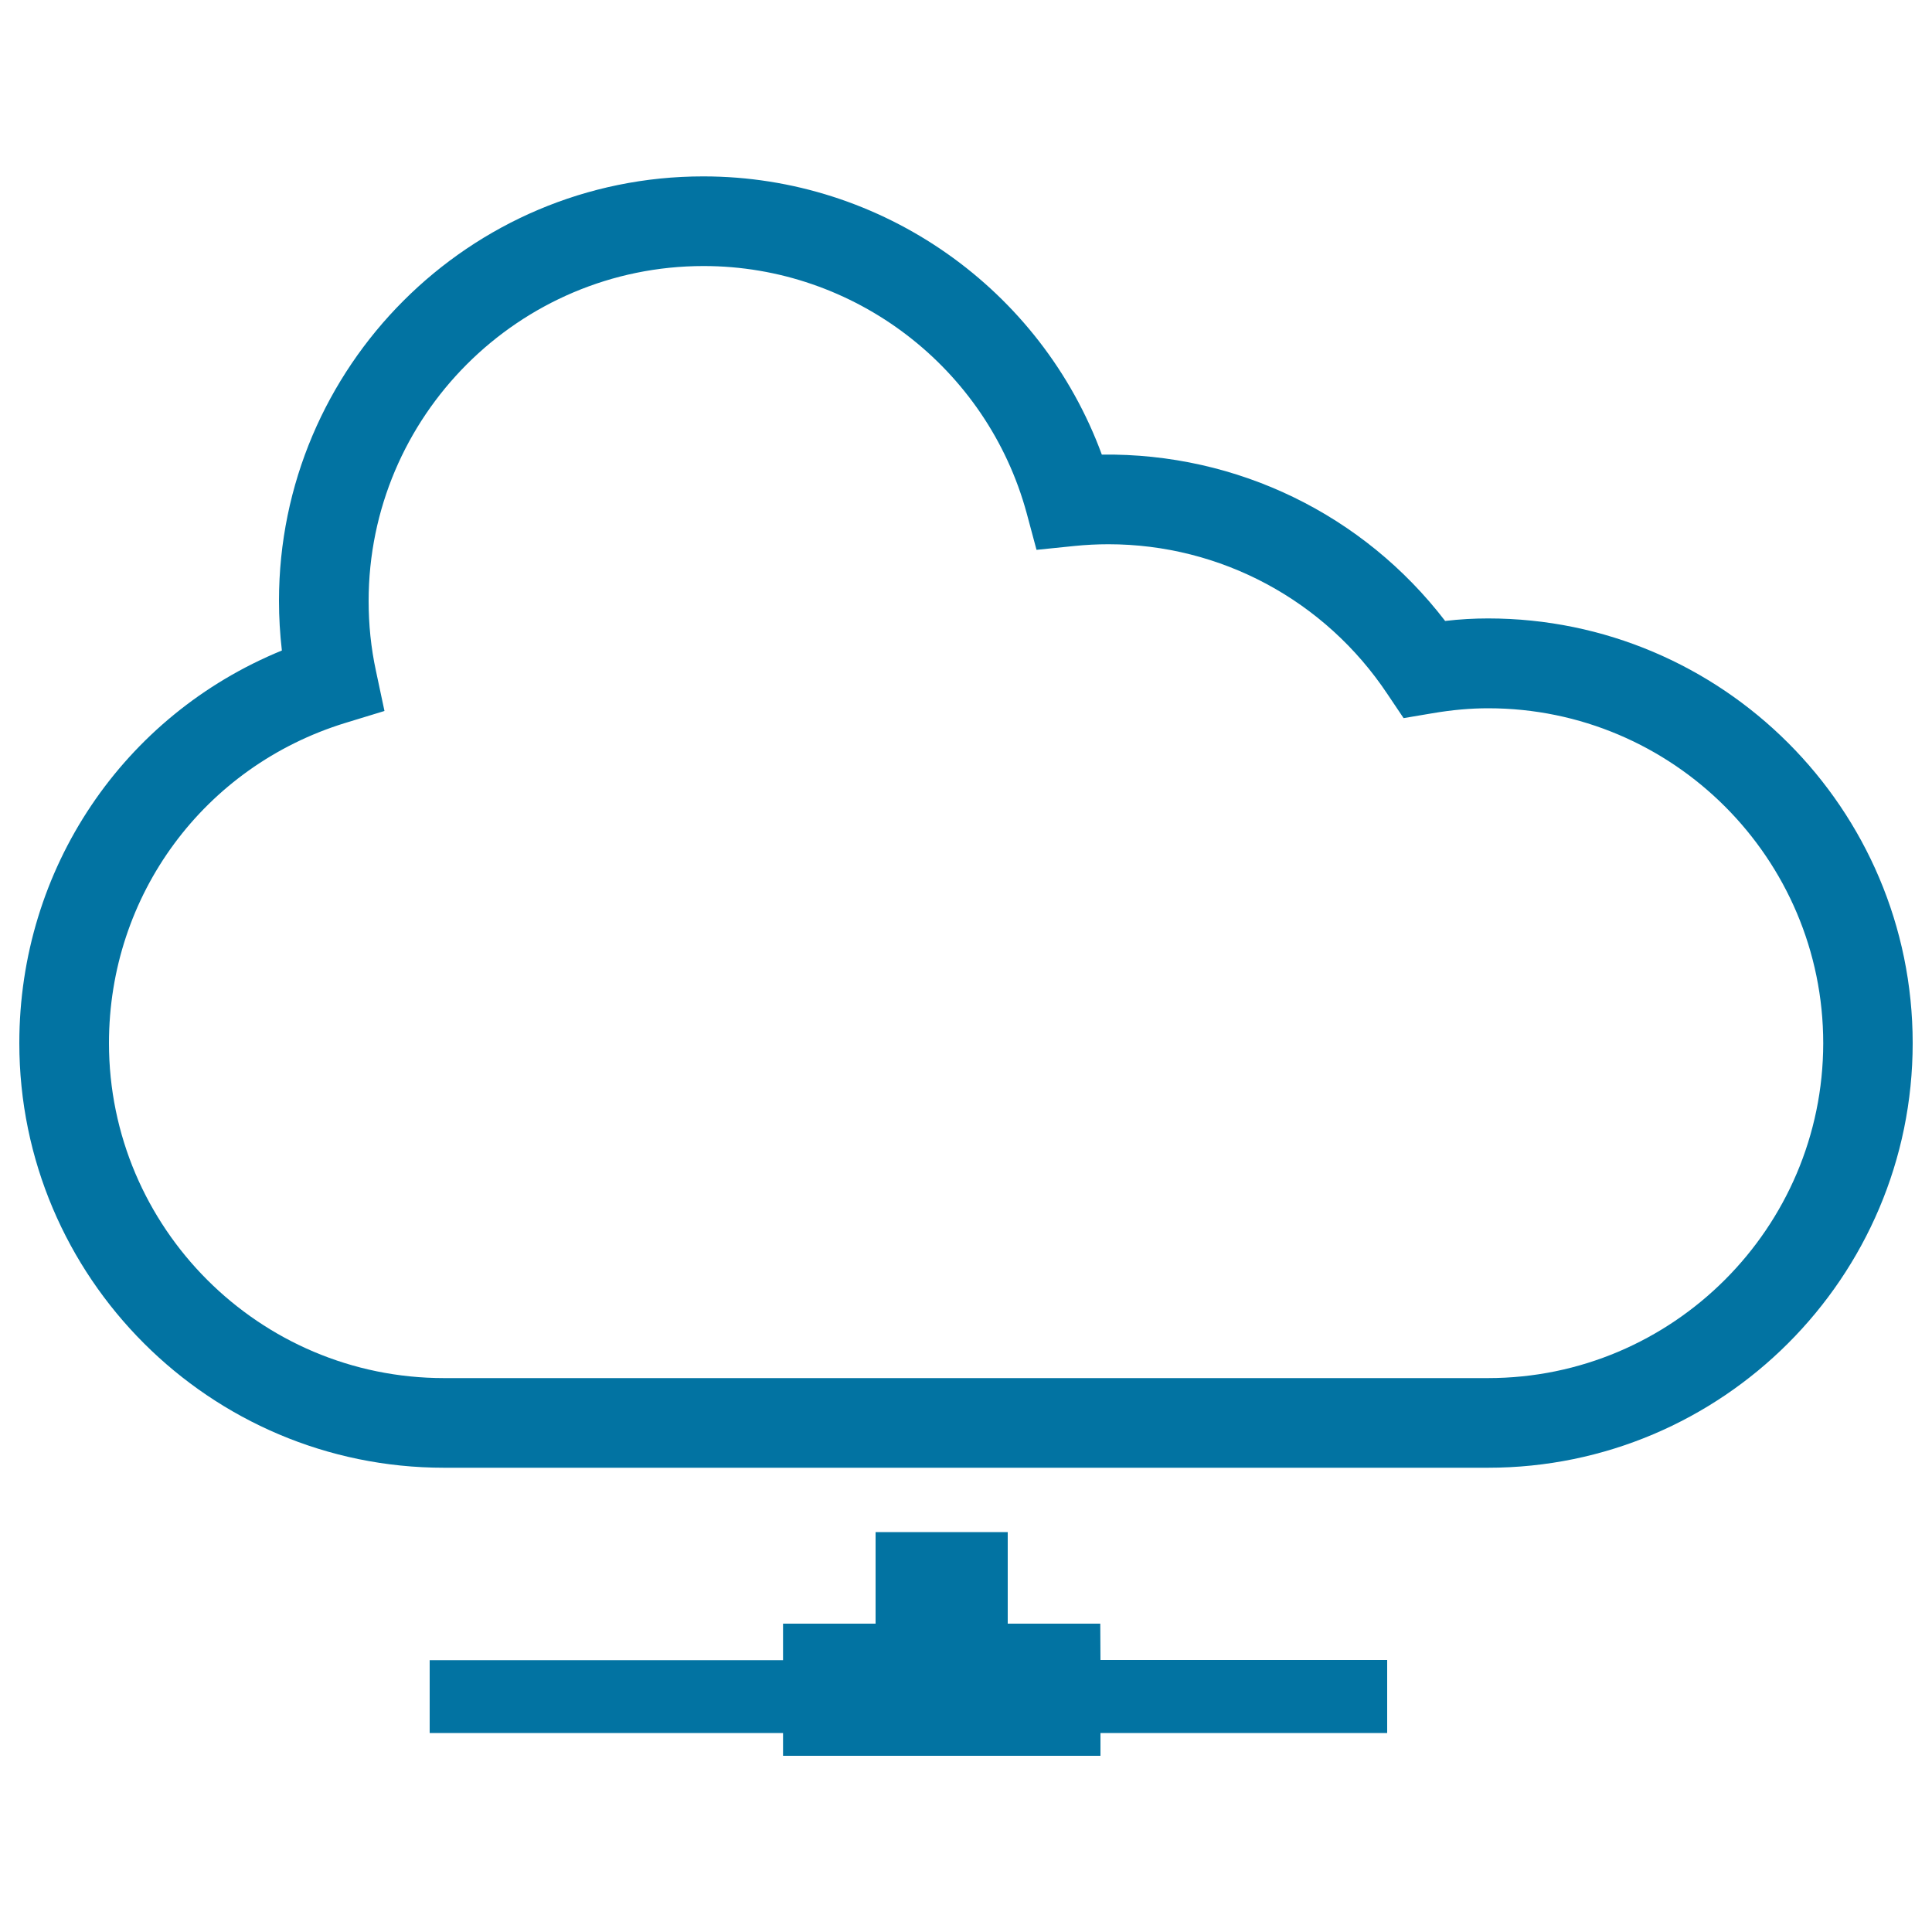 <svg xmlns="http://www.w3.org/2000/svg" viewBox="0 0 1000 1000" style="fill:#0273a2">
<title>Cloud Network SVG icon</title>
<g><path d="M770.2,320.1c-7.2,0-14.5,0.4-22.2,1.3c-42.2-55-107.6-87-177.7-86.1c-31.5-85.7-113.7-144-206.2-144C243,91.2,144.4,189.8,144.4,311c0,8.5,0.5,17.1,1.5,25.7C63.8,370.3,10,449.6,10,539.9c0,121.2,98.6,219.8,219.8,219.8h540.4c121.2,0,219.8-98.6,219.8-219.8C990,418.7,891.4,320.1,770.2,320.1z M770.2,713.3H229.8c-95.6,0-173.4-77.8-173.4-173.4c0-76.6,49.2-143.2,122.3-165.7l20.3-6.2l-4.4-20.7c-2.6-12-3.8-24.1-3.8-36.2c0-95.6,77.8-173.4,173.4-173.4c78,0,146.7,52.6,167.2,127.9l5.1,19l19.6-2c5.8-0.6,11.8-0.9,17.6-0.9c58.1,0,112.1,29,144.4,77.5l8.4,12.5l14.8-2.5c10.5-1.8,20-2.6,29-2.6c95.6,0,173.4,77.8,173.4,173.4C943.6,635.5,865.8,713.3,770.2,713.3z M569.6,859.2H718V897H569.6v11.8H405.3V897H222.4v-37.7h182.9v-18.9h47.9v-47.4l68.4,0v47.4h47.9L569.6,859.2L569.6,859.2L569.6,859.2z"/></g>
</svg>